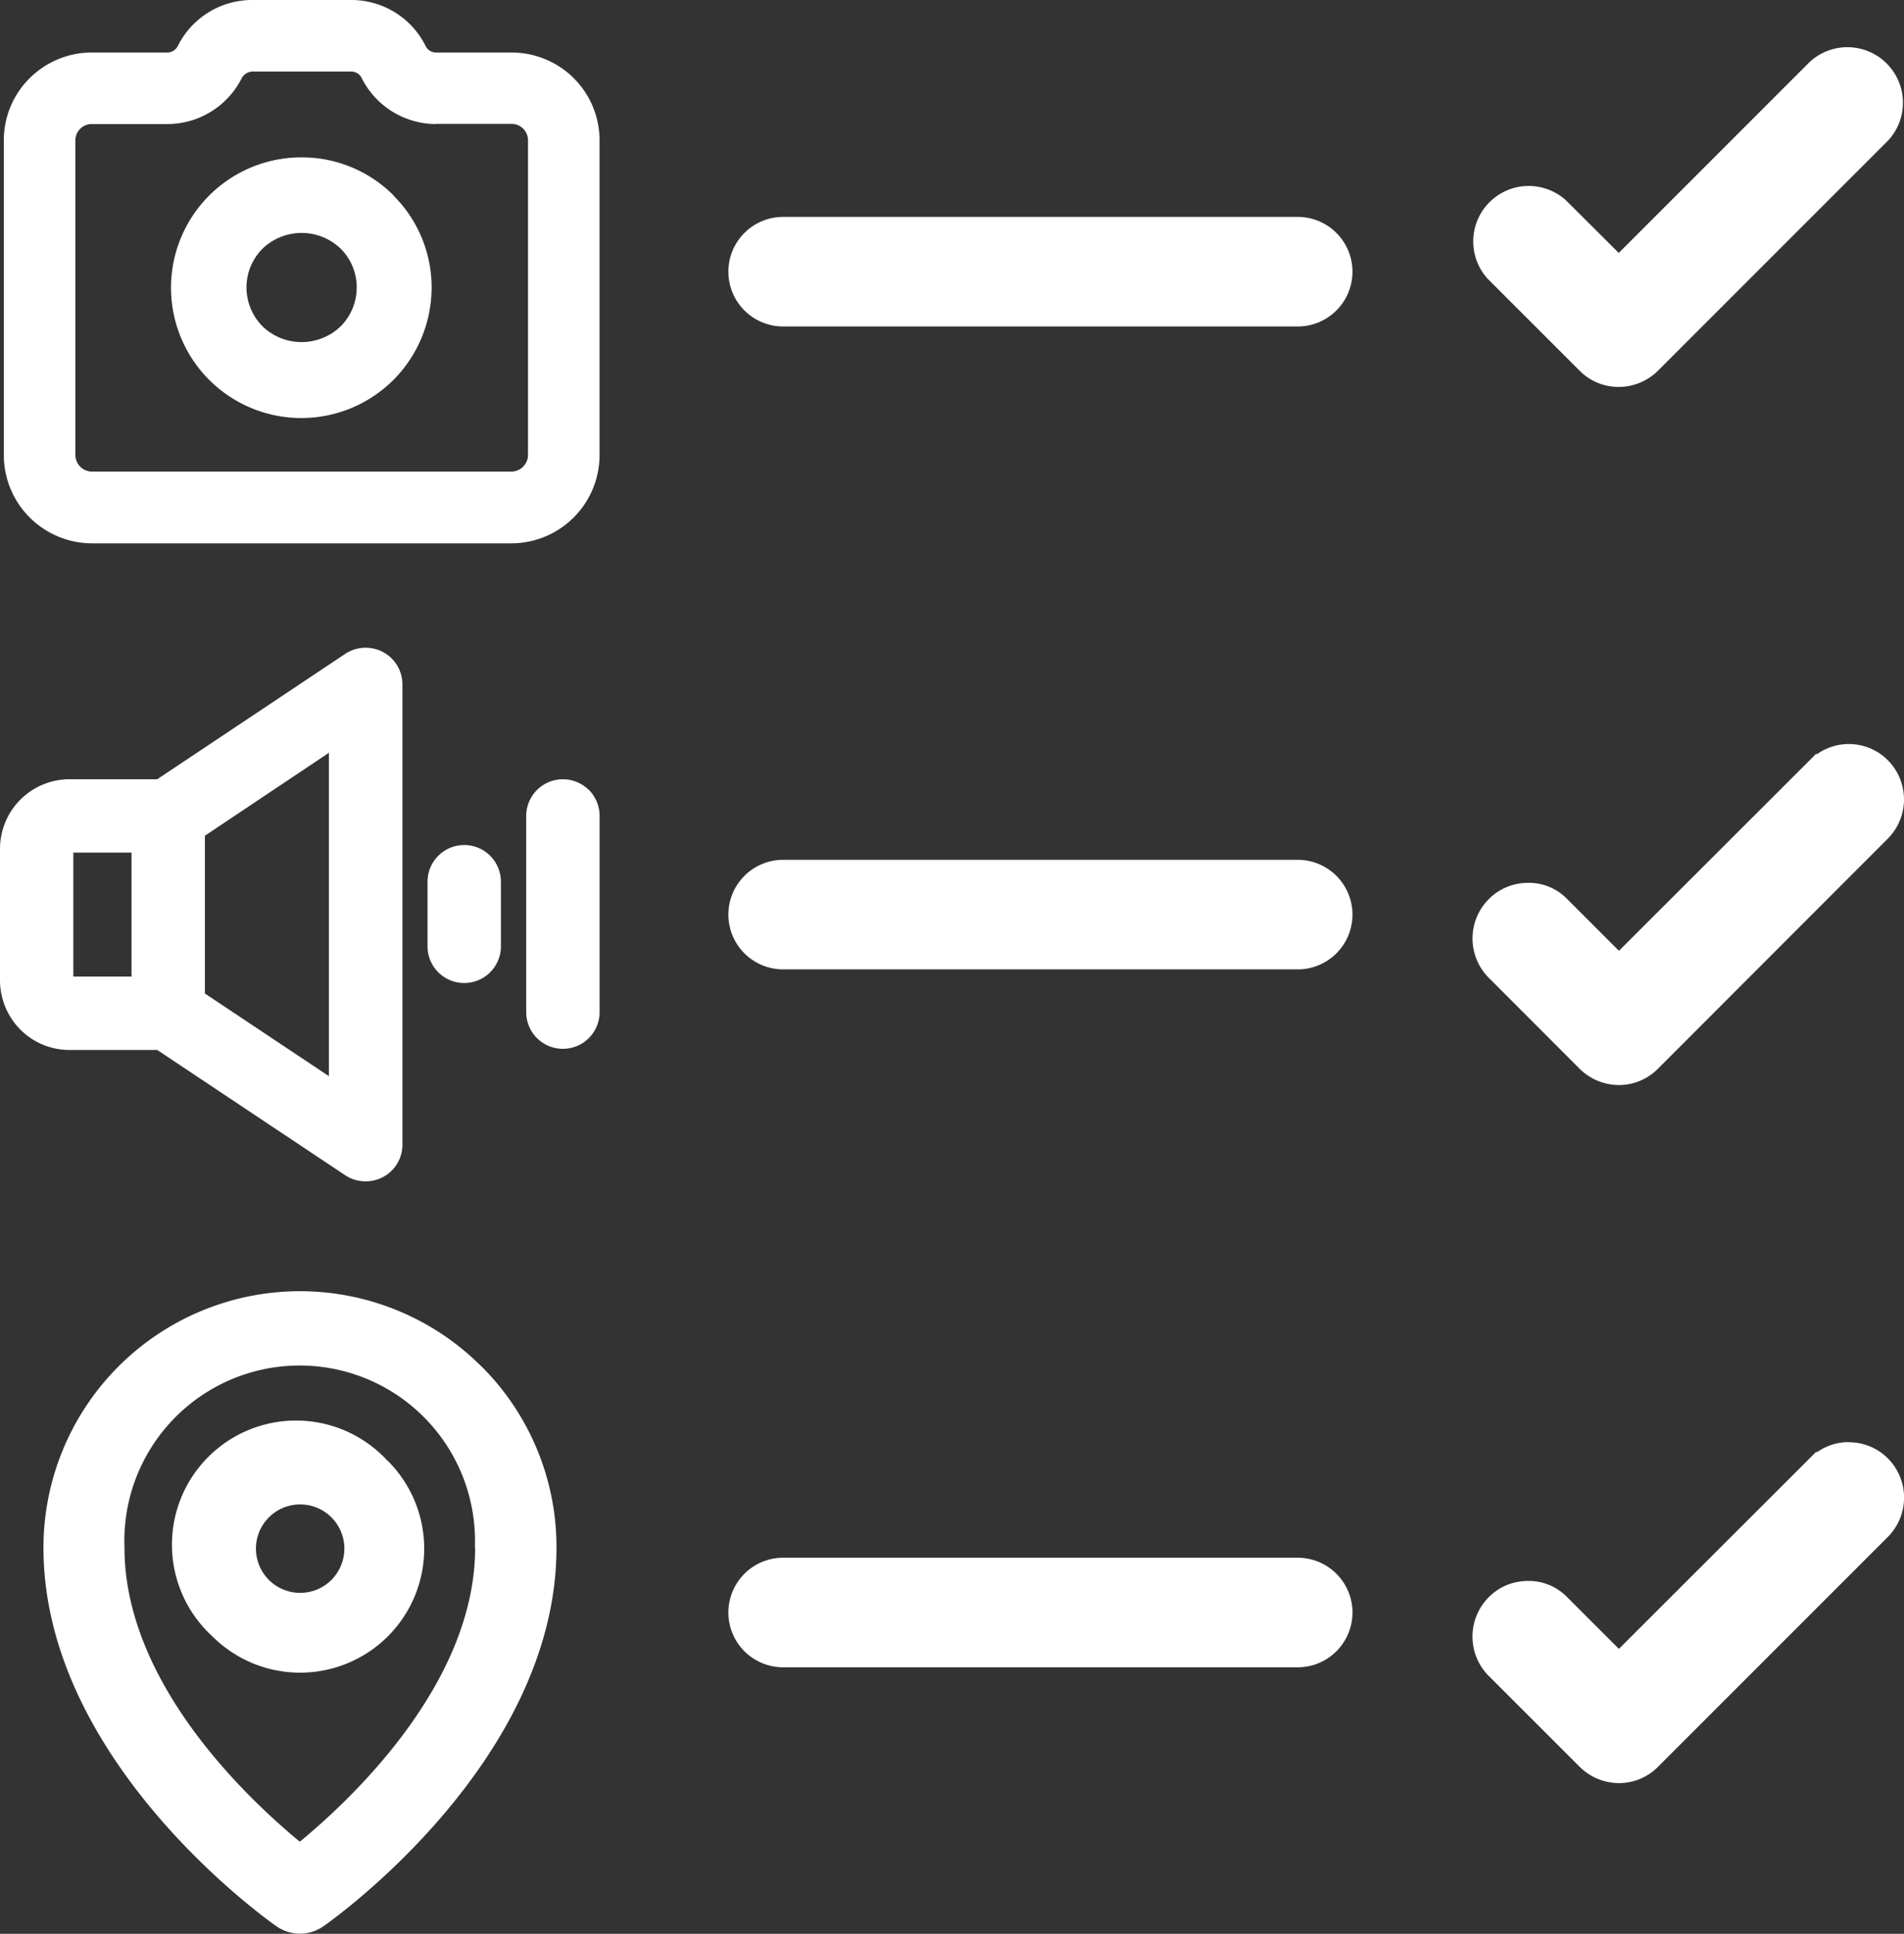 <?xml version="1.0" encoding="UTF-8"?>
<svg xmlns="http://www.w3.org/2000/svg" xmlns:xlink="http://www.w3.org/1999/xlink" width="49.954" height="50.728" viewBox="0 0 49.954 50.728">
  <rect x="0" y="0" width="49.954" height="50.728" fill="#333333" stroke="none"/>
  <defs>
    <clipPath id="a">
      <rect width="49.954" height="50.728" transform="translate(0 0)" fill="#fff"></rect>
    </clipPath>
  </defs>
  <g transform="translate(0 0)">
    <g clip-path="url(#a)">
      <path d="M41.442,9.723a1.431,1.431,0,0,0,1.023.427A1.464,1.464,0,0,0,43.5,9.724l6.033-6.033a1.457,1.457,0,0,0-2.063-2.056l-5,5-1.4-1.395a1.47,1.47,0,0,0-1.056-.359,1.456,1.456,0,0,0-.985,2.43Z" fill="#fff"></path>
      <path d="M41.441,28.034a1.472,1.472,0,0,0,1.033.429,1.441,1.441,0,0,0,1.026-.429L49.529,22a1.46,1.46,0,0,0,0-2.059,1.44,1.44,0,0,0-1.023-.423h0a1.427,1.427,0,0,0-.836.267l-.016-.016-5.179,5.173-1.39-1.39a1.4,1.4,0,0,0-1.044-.392,1.446,1.446,0,0,0-1.015.461,1.463,1.463,0,0,0,.005,2Z" fill="#fff"></path>
      <path d="M48.505,37.83h0a1.427,1.427,0,0,0-.836.267l-.016-.016-5.179,5.173-1.39-1.39a1.407,1.407,0,0,0-1.044-.391,1.438,1.438,0,0,0-1.015.461,1.463,1.463,0,0,0,.005,2l2.413,2.412a1.472,1.472,0,0,0,1.033.429,1.441,1.441,0,0,0,1.026-.429l6.029-6.03a1.46,1.46,0,0,0,0-2.059,1.438,1.438,0,0,0-1.023-.423" fill="#fff"></path>
      <path d="M19.11,7.127h0a1.437,1.437,0,0,0,1.437,1.437h13.5a1.437,1.437,0,1,0,0-2.874h-13.5A1.437,1.437,0,0,0,19.11,7.127" fill="#fff"></path>
      <path d="M19.11,23.992h0a1.437,1.437,0,0,0,1.437,1.437h13.5a1.437,1.437,0,1,0,0-2.874h-13.5a1.437,1.437,0,0,0-1.437,1.437" fill="#fff"></path>
      <path d="M19.11,42.3h0a1.437,1.437,0,0,0,1.437,1.437h13.5a1.437,1.437,0,0,0,0-2.874h-13.5A1.437,1.437,0,0,0,19.11,42.3" fill="#fff"></path>
      <path d="M10.327,5.128a3.393,3.393,0,0,0-2.413-1H7.907a3.419,3.419,0,1,0,2.417,5.836,3.439,3.439,0,0,0,1-2.418,3.4,3.4,0,0,0-1-2.415M9.359,7.542a1.442,1.442,0,0,1-.425,1.022,1.478,1.478,0,0,1-2.043,0,1.455,1.455,0,0,1-.424-1.022,1.435,1.435,0,0,1,.424-1.022,1.48,1.48,0,0,1,2.044,0,1.432,1.432,0,0,1,.424,1.021" fill="#fff"></path>
      <path d="M15.052,2.049a2.321,2.321,0,0,0-1.627-.672H11.434a.3.3,0,0,1-.269-.173A2.174,2.174,0,0,0,9.211,0H6.624A2.177,2.177,0,0,0,4.666,1.205a.31.31,0,0,1-.275.172H2.407A2.319,2.319,0,0,0,.78,2.049,2.294,2.294,0,0,0,.1,3.685v8.253a2.318,2.318,0,0,0,2.315,2.315h11a2.317,2.317,0,0,0,2.315-2.315V3.685a2.3,2.3,0,0,0-.679-1.636m-3.618,1.2h1.991a.432.432,0,0,1,.429.431v8.253a.439.439,0,0,1-.438.438h-11a.439.439,0,0,1-.438-.438V3.685a.43.43,0,0,1,.432-.431H4.4A2.186,2.186,0,0,0,6.345,2.045a.335.335,0,0,1,.277-.168h2.59a.306.306,0,0,1,.273.163,2.188,2.188,0,0,0,1.949,1.214" fill="#fff"></path>
      <path d="M9.719,17a.973.973,0,0,0-.658.15L4.125,20.441h-2.3A1.827,1.827,0,0,0,0,22.267v3.451a1.838,1.838,0,0,0,.535,1.291,1.814,1.814,0,0,0,1.29.534h2.3l4.936,3.289a.973.973,0,0,0,.53.158,1.1,1.1,0,0,0,.128-.008.969.969,0,0,0,.6-.319.959.959,0,0,0,.239-.63V17.952A.96.96,0,0,0,9.719,17m-1.09,2.748v8.482L5.376,26.062V21.923ZM3.451,25.618H1.924V22.366H3.451Z" fill="#fff"></path>
      <path d="M12.179,22.167a.963.963,0,0,0-.962.962v1.726a.963.963,0,0,0,1.925,0V23.129a.969.969,0,0,0-.282-.68.957.957,0,0,0-.681-.282" fill="#fff"></path>
      <path d="M15.449,20.723a.963.963,0,0,0-1.643.68v5.178a.963.963,0,0,0,1.925,0V21.4a.967.967,0,0,0-.282-.68" fill="#fff"></path>
      <path d="M12.629,35.843A6.73,6.73,0,0,0,1.14,40.6c0,5.6,5.87,9.761,6.121,9.936a1.074,1.074,0,0,0,1.217,0C8.728,50.363,14.6,46.2,14.6,40.6a6.688,6.688,0,0,0-1.97-4.759M12.466,40.6c0,3.529-3.2,6.559-4.6,7.712-1.4-1.153-4.6-4.182-4.6-7.712a4.6,4.6,0,1,1,9.193,0" fill="#fff"></path>
      <path d="M10.171,38.324a3.256,3.256,0,1,0-4.6,4.6,3.257,3.257,0,0,0,4.606,0,3.253,3.253,0,0,0,0-4.6m-1.142,2.3a1.17,1.17,0,0,1-.339.82,1.16,1.16,0,1,1,.339-.82" fill="#fff"></path>
    </g>
  </g>
</svg>
